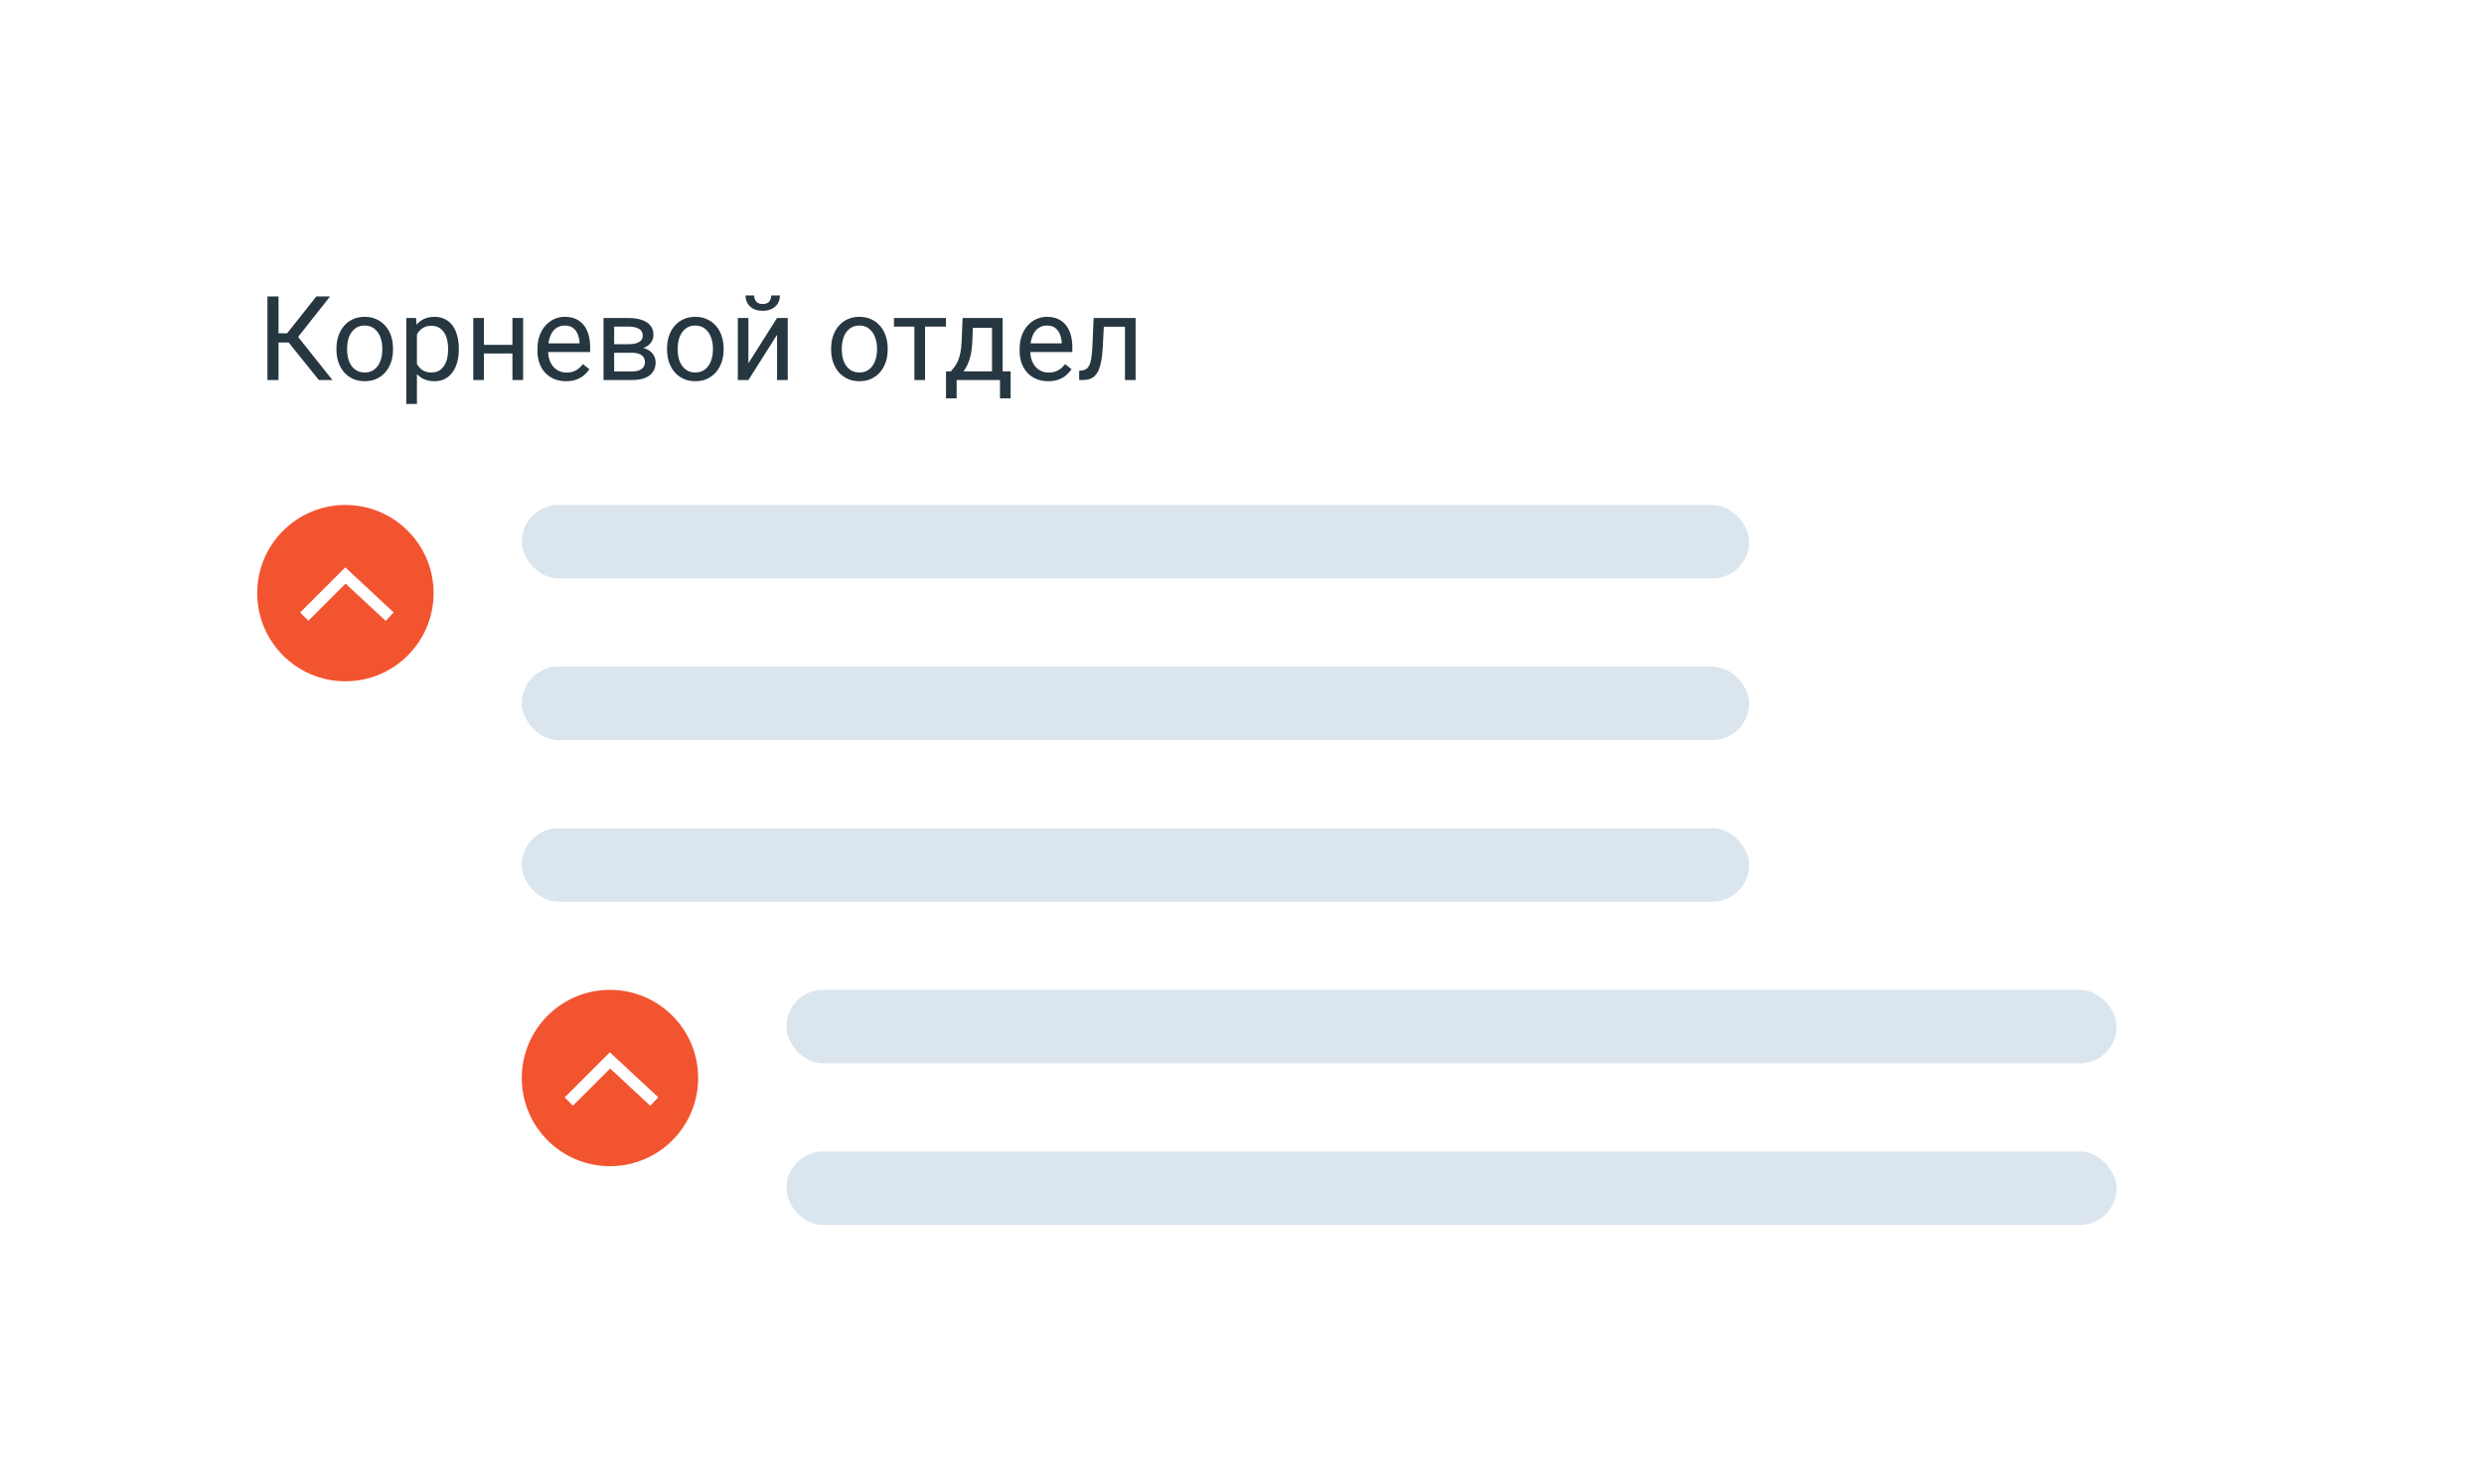 <?xml version="1.0" encoding="UTF-8"?> <svg xmlns="http://www.w3.org/2000/svg" width="338" height="202" viewBox="0 0 338 202" fill="none"><g filter="url(#filter0_d_348_13946)"><rect x="19" y="15" width="300" height="163" rx="16" fill="white" shape-rendering="crispEdges"></rect><path d="M37.898 35.625V47H36.391V35.625H37.898ZM44.906 35.625L39.969 41.883H37.297L37.062 40.633H39.07L43.039 35.625H44.906ZM43.391 47L39.117 41.688L39.961 40.367L45.234 47H43.391ZM45.781 42.867V42.688C45.781 42.078 45.87 41.513 46.047 40.992C46.224 40.466 46.479 40.01 46.812 39.625C47.146 39.234 47.55 38.932 48.023 38.719C48.497 38.5 49.029 38.391 49.617 38.391C50.211 38.391 50.745 38.5 51.219 38.719C51.698 38.932 52.104 39.234 52.438 39.625C52.776 40.01 53.034 40.466 53.211 40.992C53.388 41.513 53.477 42.078 53.477 42.688V42.867C53.477 43.477 53.388 44.042 53.211 44.562C53.034 45.083 52.776 45.539 52.438 45.93C52.104 46.315 51.7 46.617 51.227 46.836C50.758 47.05 50.227 47.156 49.633 47.156C49.039 47.156 48.505 47.05 48.031 46.836C47.557 46.617 47.151 46.315 46.812 45.93C46.479 45.539 46.224 45.083 46.047 44.562C45.87 44.042 45.781 43.477 45.781 42.867ZM47.227 42.688V42.867C47.227 43.289 47.276 43.688 47.375 44.062C47.474 44.432 47.622 44.76 47.82 45.047C48.023 45.333 48.276 45.56 48.578 45.727C48.88 45.888 49.232 45.969 49.633 45.969C50.029 45.969 50.375 45.888 50.672 45.727C50.974 45.56 51.224 45.333 51.422 45.047C51.62 44.76 51.768 44.432 51.867 44.062C51.971 43.688 52.023 43.289 52.023 42.867V42.688C52.023 42.271 51.971 41.878 51.867 41.508C51.768 41.133 51.617 40.802 51.414 40.516C51.216 40.224 50.966 39.995 50.664 39.828C50.367 39.661 50.018 39.578 49.617 39.578C49.221 39.578 48.872 39.661 48.57 39.828C48.273 39.995 48.023 40.224 47.82 40.516C47.622 40.802 47.474 41.133 47.375 41.508C47.276 41.878 47.227 42.271 47.227 42.688ZM56.734 40.172V50.25H55.281V38.547H56.609L56.734 40.172ZM62.43 42.703V42.867C62.43 43.482 62.357 44.052 62.211 44.578C62.065 45.099 61.852 45.552 61.57 45.938C61.294 46.323 60.953 46.622 60.547 46.836C60.141 47.05 59.675 47.156 59.148 47.156C58.612 47.156 58.138 47.068 57.727 46.891C57.315 46.714 56.966 46.456 56.68 46.117C56.393 45.779 56.164 45.372 55.992 44.898C55.825 44.425 55.711 43.891 55.648 43.297V42.422C55.711 41.797 55.828 41.237 56 40.742C56.172 40.247 56.398 39.825 56.68 39.477C56.966 39.122 57.312 38.854 57.719 38.672C58.125 38.484 58.594 38.391 59.125 38.391C59.656 38.391 60.128 38.495 60.539 38.703C60.95 38.906 61.297 39.198 61.578 39.578C61.859 39.958 62.07 40.414 62.211 40.945C62.357 41.471 62.43 42.057 62.43 42.703ZM60.977 42.867V42.703C60.977 42.281 60.932 41.885 60.844 41.516C60.755 41.141 60.617 40.812 60.43 40.531C60.247 40.245 60.013 40.021 59.727 39.859C59.44 39.693 59.099 39.609 58.703 39.609C58.339 39.609 58.021 39.672 57.75 39.797C57.484 39.922 57.258 40.091 57.07 40.305C56.883 40.513 56.729 40.753 56.609 41.023C56.495 41.289 56.409 41.565 56.352 41.852V43.875C56.456 44.24 56.602 44.583 56.789 44.906C56.977 45.224 57.227 45.482 57.539 45.68C57.852 45.872 58.245 45.969 58.719 45.969C59.109 45.969 59.445 45.888 59.727 45.727C60.013 45.56 60.247 45.333 60.43 45.047C60.617 44.76 60.755 44.432 60.844 44.062C60.932 43.688 60.977 43.289 60.977 42.867ZM70.008 42.211V43.383H65.539V42.211H70.008ZM65.844 38.547V47H64.398V38.547H65.844ZM71.18 38.547V47H69.727V38.547H71.18ZM77.016 47.156C76.427 47.156 75.893 47.057 75.414 46.859C74.94 46.656 74.531 46.372 74.188 46.008C73.849 45.643 73.588 45.211 73.406 44.711C73.224 44.211 73.133 43.664 73.133 43.07V42.742C73.133 42.055 73.234 41.443 73.438 40.906C73.641 40.365 73.917 39.906 74.266 39.531C74.615 39.156 75.01 38.872 75.453 38.68C75.896 38.487 76.354 38.391 76.828 38.391C77.432 38.391 77.953 38.495 78.391 38.703C78.833 38.911 79.195 39.203 79.477 39.578C79.758 39.948 79.966 40.385 80.102 40.891C80.237 41.391 80.305 41.938 80.305 42.531V43.18H73.992V42H78.859V41.891C78.838 41.516 78.76 41.151 78.625 40.797C78.495 40.443 78.287 40.151 78 39.922C77.713 39.693 77.323 39.578 76.828 39.578C76.5 39.578 76.198 39.648 75.922 39.789C75.646 39.925 75.409 40.128 75.211 40.398C75.013 40.669 74.859 41 74.75 41.391C74.641 41.781 74.586 42.232 74.586 42.742V43.07C74.586 43.471 74.641 43.849 74.75 44.203C74.865 44.552 75.029 44.859 75.242 45.125C75.461 45.391 75.724 45.599 76.031 45.75C76.344 45.901 76.698 45.977 77.094 45.977C77.604 45.977 78.037 45.872 78.391 45.664C78.745 45.456 79.055 45.177 79.32 44.828L80.195 45.523C80.013 45.8 79.781 46.062 79.5 46.312C79.219 46.562 78.872 46.766 78.461 46.922C78.055 47.078 77.573 47.156 77.016 47.156ZM85.961 43.281H83.188L83.172 42.125H85.438C85.885 42.125 86.258 42.081 86.555 41.992C86.857 41.904 87.083 41.771 87.234 41.594C87.385 41.417 87.461 41.198 87.461 40.938C87.461 40.734 87.417 40.557 87.328 40.406C87.245 40.25 87.117 40.122 86.945 40.023C86.773 39.919 86.56 39.844 86.305 39.797C86.055 39.745 85.76 39.719 85.422 39.719H83.57V47H82.125V38.547H85.422C85.958 38.547 86.44 38.594 86.867 38.688C87.299 38.781 87.667 38.925 87.969 39.117C88.276 39.305 88.51 39.544 88.672 39.836C88.833 40.128 88.914 40.471 88.914 40.867C88.914 41.122 88.862 41.365 88.758 41.594C88.654 41.823 88.5 42.026 88.297 42.203C88.094 42.38 87.844 42.526 87.547 42.641C87.25 42.75 86.909 42.82 86.523 42.852L85.961 43.281ZM85.961 47H82.664L83.383 45.828H85.961C86.362 45.828 86.695 45.779 86.961 45.68C87.227 45.575 87.424 45.43 87.555 45.242C87.69 45.05 87.758 44.82 87.758 44.555C87.758 44.289 87.69 44.062 87.555 43.875C87.424 43.682 87.227 43.536 86.961 43.438C86.695 43.333 86.362 43.281 85.961 43.281H83.766L83.781 42.125H86.523L87.047 42.562C87.51 42.599 87.904 42.714 88.227 42.906C88.549 43.099 88.794 43.344 88.961 43.641C89.128 43.932 89.211 44.25 89.211 44.594C89.211 44.99 89.135 45.339 88.984 45.641C88.838 45.943 88.625 46.195 88.344 46.398C88.062 46.596 87.721 46.747 87.32 46.852C86.919 46.95 86.466 47 85.961 47ZM90.766 42.867V42.688C90.766 42.078 90.854 41.513 91.031 40.992C91.208 40.466 91.463 40.01 91.797 39.625C92.13 39.234 92.534 38.932 93.008 38.719C93.482 38.5 94.013 38.391 94.602 38.391C95.195 38.391 95.729 38.5 96.203 38.719C96.682 38.932 97.088 39.234 97.422 39.625C97.76 40.01 98.018 40.466 98.195 40.992C98.372 41.513 98.461 42.078 98.461 42.688V42.867C98.461 43.477 98.372 44.042 98.195 44.562C98.018 45.083 97.76 45.539 97.422 45.93C97.088 46.315 96.685 46.617 96.211 46.836C95.742 47.05 95.211 47.156 94.617 47.156C94.023 47.156 93.49 47.05 93.016 46.836C92.542 46.617 92.135 46.315 91.797 45.93C91.463 45.539 91.208 45.083 91.031 44.562C90.854 44.042 90.766 43.477 90.766 42.867ZM92.211 42.688V42.867C92.211 43.289 92.26 43.688 92.359 44.062C92.458 44.432 92.607 44.76 92.805 45.047C93.008 45.333 93.26 45.56 93.562 45.727C93.865 45.888 94.216 45.969 94.617 45.969C95.013 45.969 95.359 45.888 95.656 45.727C95.958 45.56 96.208 45.333 96.406 45.047C96.604 44.76 96.753 44.432 96.852 44.062C96.956 43.688 97.008 43.289 97.008 42.867V42.688C97.008 42.271 96.956 41.878 96.852 41.508C96.753 41.133 96.602 40.802 96.398 40.516C96.201 40.224 95.951 39.995 95.648 39.828C95.352 39.661 95.003 39.578 94.602 39.578C94.206 39.578 93.857 39.661 93.555 39.828C93.258 39.995 93.008 40.224 92.805 40.516C92.607 40.802 92.458 41.133 92.359 41.508C92.26 41.878 92.211 42.271 92.211 42.688ZM101.836 44.711L105.734 38.547H107.188V47H105.734V40.836L101.836 47H100.398V38.547H101.836V44.711ZM104.945 35.484H106.117C106.117 35.891 106.023 36.253 105.836 36.57C105.648 36.883 105.38 37.128 105.031 37.305C104.682 37.482 104.268 37.57 103.789 37.57C103.065 37.57 102.492 37.378 102.07 36.992C101.654 36.602 101.445 36.099 101.445 35.484H102.617C102.617 35.792 102.706 36.062 102.883 36.297C103.06 36.531 103.362 36.648 103.789 36.648C104.206 36.648 104.503 36.531 104.68 36.297C104.857 36.062 104.945 35.792 104.945 35.484ZM113.094 42.867V42.688C113.094 42.078 113.182 41.513 113.359 40.992C113.536 40.466 113.792 40.01 114.125 39.625C114.458 39.234 114.862 38.932 115.336 38.719C115.81 38.5 116.341 38.391 116.93 38.391C117.523 38.391 118.057 38.5 118.531 38.719C119.01 38.932 119.417 39.234 119.75 39.625C120.089 40.01 120.346 40.466 120.523 40.992C120.701 41.513 120.789 42.078 120.789 42.688V42.867C120.789 43.477 120.701 44.042 120.523 44.562C120.346 45.083 120.089 45.539 119.75 45.93C119.417 46.315 119.013 46.617 118.539 46.836C118.07 47.05 117.539 47.156 116.945 47.156C116.352 47.156 115.818 47.05 115.344 46.836C114.87 46.617 114.464 46.315 114.125 45.93C113.792 45.539 113.536 45.083 113.359 44.562C113.182 44.042 113.094 43.477 113.094 42.867ZM114.539 42.688V42.867C114.539 43.289 114.589 43.688 114.688 44.062C114.786 44.432 114.935 44.76 115.133 45.047C115.336 45.333 115.589 45.56 115.891 45.727C116.193 45.888 116.544 45.969 116.945 45.969C117.341 45.969 117.688 45.888 117.984 45.727C118.286 45.56 118.536 45.333 118.734 45.047C118.932 44.76 119.081 44.432 119.18 44.062C119.284 43.688 119.336 43.289 119.336 42.867V42.688C119.336 42.271 119.284 41.878 119.18 41.508C119.081 41.133 118.93 40.802 118.727 40.516C118.529 40.224 118.279 39.995 117.977 39.828C117.68 39.661 117.331 39.578 116.93 39.578C116.534 39.578 116.185 39.661 115.883 39.828C115.586 39.995 115.336 40.224 115.133 40.516C114.935 40.802 114.786 41.133 114.688 41.508C114.589 41.878 114.539 42.271 114.539 42.688ZM125.875 38.547V47H124.422V38.547H125.875ZM128.711 38.547V39.719H121.641V38.547H128.711ZM130.984 38.547H132.43L132.305 41.711C132.273 42.513 132.182 43.206 132.031 43.789C131.88 44.372 131.688 44.87 131.453 45.281C131.219 45.688 130.956 46.029 130.664 46.305C130.378 46.581 130.081 46.812 129.773 47H129.055L129.094 45.82L129.391 45.812C129.562 45.609 129.729 45.401 129.891 45.188C130.052 44.969 130.201 44.711 130.336 44.414C130.471 44.112 130.583 43.745 130.672 43.312C130.766 42.875 130.826 42.341 130.852 41.711L130.984 38.547ZM131.344 38.547H136.43V47H134.984V39.883H131.344V38.547ZM128.727 45.812H137.516V49.492H136.07V47H130.172V49.492H128.719L128.727 45.812ZM142.625 47.156C142.036 47.156 141.503 47.057 141.023 46.859C140.549 46.656 140.141 46.372 139.797 46.008C139.458 45.643 139.198 45.211 139.016 44.711C138.833 44.211 138.742 43.664 138.742 43.07V42.742C138.742 42.055 138.844 41.443 139.047 40.906C139.25 40.365 139.526 39.906 139.875 39.531C140.224 39.156 140.62 38.872 141.062 38.68C141.505 38.487 141.964 38.391 142.438 38.391C143.042 38.391 143.562 38.495 144 38.703C144.443 38.911 144.805 39.203 145.086 39.578C145.367 39.948 145.576 40.385 145.711 40.891C145.846 41.391 145.914 41.938 145.914 42.531V43.18H139.602V42H144.469V41.891C144.448 41.516 144.37 41.151 144.234 40.797C144.104 40.443 143.896 40.151 143.609 39.922C143.323 39.693 142.932 39.578 142.438 39.578C142.109 39.578 141.807 39.648 141.531 39.789C141.255 39.925 141.018 40.128 140.82 40.398C140.622 40.669 140.469 41 140.359 41.391C140.25 41.781 140.195 42.232 140.195 42.742V43.07C140.195 43.471 140.25 43.849 140.359 44.203C140.474 44.552 140.638 44.859 140.852 45.125C141.07 45.391 141.333 45.599 141.641 45.75C141.953 45.901 142.307 45.977 142.703 45.977C143.214 45.977 143.646 45.872 144 45.664C144.354 45.456 144.664 45.177 144.93 44.828L145.805 45.523C145.622 45.8 145.391 46.062 145.109 46.312C144.828 46.562 144.482 46.766 144.07 46.922C143.664 47.078 143.182 47.156 142.625 47.156ZM153.25 38.547V39.742H149.164V38.547H153.25ZM154.523 38.547V47H153.078V38.547H154.523ZM148.812 38.547H150.266L150.047 42.625C150.01 43.255 149.951 43.812 149.867 44.297C149.789 44.776 149.68 45.188 149.539 45.531C149.404 45.875 149.232 46.156 149.023 46.375C148.82 46.589 148.576 46.747 148.289 46.852C148.003 46.95 147.672 47 147.297 47H146.844V45.727L147.156 45.703C147.38 45.688 147.57 45.635 147.727 45.547C147.888 45.458 148.023 45.328 148.133 45.156C148.242 44.979 148.331 44.753 148.398 44.477C148.471 44.2 148.526 43.872 148.562 43.492C148.604 43.112 148.635 42.669 148.656 42.164L148.812 38.547Z" fill="#263742"></path><circle cx="47" cy="76" r="12" fill="#F25430"></circle><path d="M41.4 79.2L47.004 73.6L53.025 79.2" stroke="white" stroke-width="1.588"></path><rect x="71" y="64" width="167" height="10" rx="5" fill="#DAE5EE"></rect><rect x="71" y="86" width="167" height="10" rx="5" fill="#DAE5EE"></rect><rect x="71" y="108" width="167" height="10" rx="5" fill="#DAE5EE"></rect><circle cx="83" cy="142" r="12" fill="#F25430"></circle><path d="M77.4 145.2L83.004 139.6L89.025 145.2" stroke="white" stroke-width="1.588"></path><rect x="107" y="130" width="181" height="10" rx="5" fill="#DAE5EE"></rect><rect x="107" y="152" width="181" height="10" rx="5" fill="#DAE5EE"></rect></g><defs><filter id="filter0_d_348_13946" x="0.077" y="0.808" width="337.846" height="200.846" filterUnits="userSpaceOnUse" color-interpolation-filters="sRGB"><feFlood flood-opacity="0" result="BackgroundImageFix"></feFlood><feColorMatrix in="SourceAlpha" type="matrix" values="0 0 0 0 0 0 0 0 0 0 0 0 0 0 0 0 0 0 127 0" result="hardAlpha"></feColorMatrix><feOffset dy="4.731"></feOffset><feGaussianBlur stdDeviation="9.462"></feGaussianBlur><feComposite in2="hardAlpha" operator="out"></feComposite><feColorMatrix type="matrix" values="0 0 0 0 0.063 0 0 0 0 0.063 0 0 0 0 0.063 0 0 0 0.08 0"></feColorMatrix><feBlend mode="normal" in2="BackgroundImageFix" result="effect1_dropShadow_348_13946"></feBlend><feBlend mode="normal" in="SourceGraphic" in2="effect1_dropShadow_348_13946" result="shape"></feBlend></filter></defs></svg> 